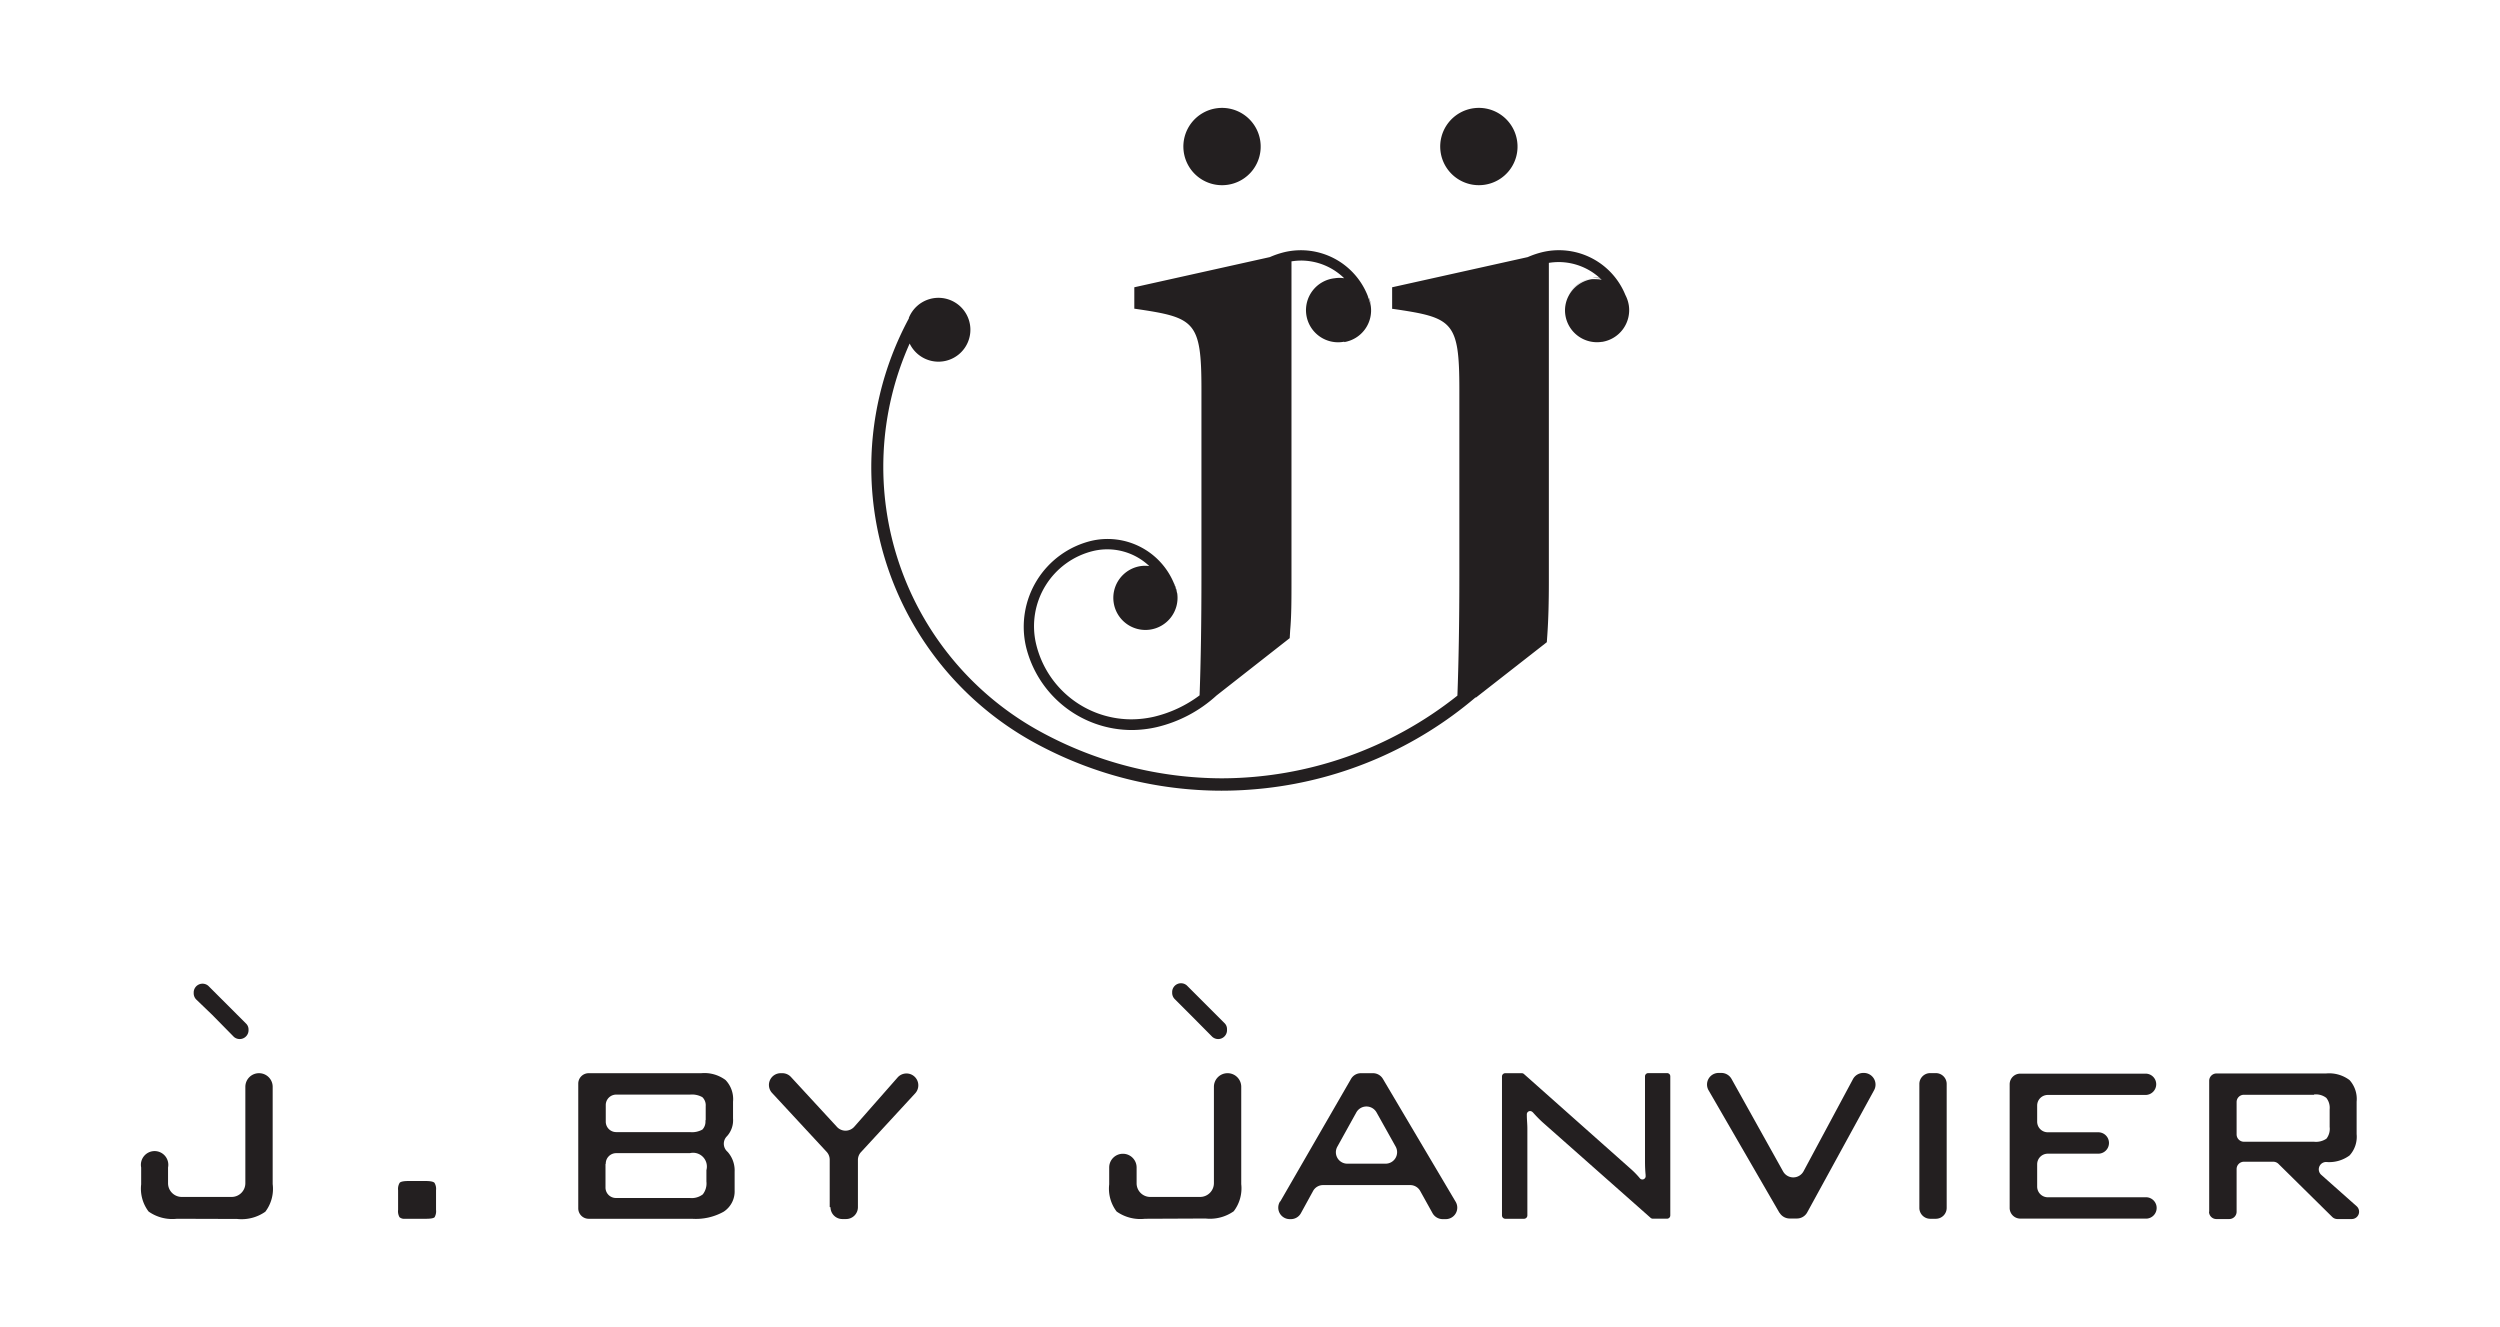 <svg id="Layer_1" data-name="Layer 1" xmlns="http://www.w3.org/2000/svg" viewBox="0 0 282.66 150"><defs><style>.cls-1{fill:#231f20;}</style></defs><title>JJ Logo</title><path class="cls-1" d="M152,38.63a3.63,3.63,0,1,1-1.09-7.17,3.49,3.49,0,0,1,1.07,0,7,7,0,0,0-4.82-2,7.3,7.3,0,0,0-1.14.09v36.1c0,2.12,0,4-.15,5.64l-.05.86-8.28,6.49a15.16,15.16,0,0,1-6.75,3.57,12.87,12.87,0,0,1-2.83.33A12.32,12.32,0,0,1,116,73.1a10,10,0,0,1,7.39-11.95,8.12,8.12,0,0,1,9.31,4.73,10.46,10.46,0,0,1,.41,1.27A3.63,3.63,0,1,1,129,64a3.7,3.7,0,0,1,.94,0,6.9,6.9,0,0,0-6.31-1.71,8.75,8.75,0,0,0-6.49,10.5,11.08,11.08,0,0,0,10.76,8.54,11.62,11.62,0,0,0,2.56-.29,14,14,0,0,0,5.17-2.42c.14-3.81.21-8.25.21-13.59v-21c0-7.76-.75-8.13-7.52-9.12h-.07V32.48l15.32-3.41a9.88,9.88,0,0,1,1.69-.57,8.12,8.12,0,0,1,9.4,5c0,.11.08.22.11.33s.15.47.21.72a3.63,3.63,0,0,1-3,4.13"/><path class="cls-1" d="M179.94,31.49a3.63,3.63,0,0,0-2.57,1.87,3.59,3.59,0,0,1,.84-1.07,3.62,3.62,0,0,1,1.73-.8"/><path class="cls-1" d="M138.73,116.38v.15a1,1,0,0,1-1.66.7l-2.46-2.48v0l-1.8-1.8a1,1,0,0,1-.28-.69v-.15a1,1,0,0,1,1.66-.69l4.25,4.25a.93.93,0,0,1,.29.69"/><path class="cls-1" d="M28.1,116.38v.15a1,1,0,0,1-1.66.7L24,114.75v0L22.18,113a1,1,0,0,1-.28-.69v-.15a1,1,0,0,1,1.66-.69l4.25,4.25a.93.93,0,0,1,.29.69"/><path class="cls-1" d="M48.12,133.53c.54,0,.87.07,1,.2a1.33,1.33,0,0,1,.18.84v2.22a1.37,1.37,0,0,1-.16.83c-.11.12-.44.18-1,.18H45.79a.82.82,0,0,1-.62-.18,1.37,1.37,0,0,1-.16-.83v-2.22a1.33,1.33,0,0,1,.18-.84c.12-.13.45-.2,1-.2Z"/><path class="cls-1" d="M65.38,136.61V122.52a1.18,1.18,0,0,1,1.18-1.18H79.28a4,4,0,0,1,2.75.77,3.12,3.12,0,0,1,.85,2.45v1.9a2.69,2.69,0,0,1-.68,2h0a1.19,1.19,0,0,0,0,1.71l.1.1a3.17,3.17,0,0,1,.76,2.21v2.1A2.74,2.74,0,0,1,81.82,137a6.45,6.45,0,0,1-3.58.8H66.56a1.18,1.18,0,0,1-1.18-1.19m14.41-10v-1.56a1.26,1.26,0,0,0-.38-1,2.39,2.39,0,0,0-1.38-.29H69.67a1.18,1.18,0,0,0-1.18,1.18v1.86A1.18,1.18,0,0,0,69.67,128H78a2.39,2.39,0,0,0,1.42-.29,1.3,1.3,0,0,0,.34-1m-11.3,4.92v2.63a1.18,1.18,0,0,0,1.18,1.19H78a2.05,2.05,0,0,0,1.46-.41,2,2,0,0,0,.41-1.45v-1.29A1.56,1.56,0,0,0,78,130.38H69.67a1.18,1.18,0,0,0-1.18,1.19"/><path class="cls-1" d="M93.81,136.47v-5.34a1.3,1.3,0,0,0-.35-.9l-6.17-6.66a1.33,1.33,0,0,1,1-2.23h.14a1.33,1.33,0,0,1,1,.43l5.17,5.61a1.32,1.32,0,0,0,2,0l4.89-5.56a1.33,1.33,0,1,1,2,1.78l-6.14,6.66a1.3,1.3,0,0,0-.35.9v5.34a1.34,1.34,0,0,1-1.33,1.33h-.44a1.34,1.34,0,0,1-1.33-1.33"/><path class="cls-1" d="M129.45,137.8a4.65,4.65,0,0,1-3.2-.82,4.27,4.27,0,0,1-.84-3.07V132a1.55,1.55,0,1,1,3.1,0v1.78a1.54,1.54,0,0,0,1.54,1.55h5.65a1.56,1.56,0,0,0,1.55-1.55V122.88a1.54,1.54,0,0,1,1.54-1.54h0a1.54,1.54,0,0,1,1.55,1.54v11a4.27,4.27,0,0,1-.85,3.07,4.67,4.67,0,0,1-3.19.82Z"/><path class="cls-1" d="M20,137.8a4.65,4.65,0,0,1-3.2-.82,4.27,4.27,0,0,1-.84-3.07V132A1.55,1.55,0,1,1,19,132v1.78a1.55,1.55,0,0,0,1.55,1.55H26.2a1.55,1.55,0,0,0,1.54-1.55V122.88a1.54,1.54,0,0,1,1.55-1.54h0a1.54,1.54,0,0,1,1.54,1.54v11A4.27,4.27,0,0,1,30,137a4.67,4.67,0,0,1-3.19.82Z"/><path class="cls-1" d="M144.75,135.85l8-13.86a1.29,1.29,0,0,1,1.12-.65h1.37a1.3,1.3,0,0,1,1.11.63l8.21,13.87a1.3,1.3,0,0,1-1.11,2h-.34a1.32,1.32,0,0,1-1.14-.67l-1.4-2.52a1.29,1.29,0,0,0-1.13-.66h-9.85a1.29,1.29,0,0,0-1.13.67l-1.37,2.5a1.29,1.29,0,0,1-1.14.68h-.1a1.3,1.3,0,0,1-1.12-2m7.61-4.27h4.33a1.3,1.3,0,0,0,1.13-1.93l-2.17-3.88a1.31,1.31,0,0,0-2.27,0l-2.15,3.88a1.29,1.29,0,0,0,1.13,1.93"/><path class="cls-1" d="M173.28,125.75a.37.37,0,0,0-.65.27v.08c0,.49.06,1,.06,1.48v9.84a.38.38,0,0,1-.38.38H170.2a.38.38,0,0,1-.38-.38V121.71a.37.37,0,0,1,.38-.37h1.85a.38.38,0,0,1,.25.09l12,10.66a9.71,9.71,0,0,1,1,1l.1.12a.37.37,0,0,0,.66-.28v-.09c-.05-.51-.07-1-.07-1.58v-9.56a.37.37,0,0,1,.37-.37h2.12a.36.36,0,0,1,.37.37v15.71a.37.37,0,0,1-.37.38h-1.61a.39.39,0,0,1-.25-.1l-12.22-10.81a14.5,14.5,0,0,1-1.11-1.14"/><path class="cls-1" d="M218.87,137.8h-.63a1.23,1.23,0,0,1-1.23-1.24v-14a1.23,1.23,0,0,1,1.23-1.23h.63a1.23,1.23,0,0,1,1.23,1.23v14a1.23,1.23,0,0,1-1.23,1.24"/><path class="cls-1" d="M201.2,137.14l-8-13.83a1.31,1.31,0,0,1,1.13-2h.29a1.32,1.32,0,0,1,1.15.67l5.83,10.46a1.32,1.32,0,0,0,2.31,0L209.51,122a1.33,1.33,0,0,1,1.16-.69h.07a1.32,1.32,0,0,1,1.16,1.94l-7.57,13.83a1.33,1.33,0,0,1-1.16.69h-.83a1.34,1.34,0,0,1-1.14-.66"/><path class="cls-1" d="M227.22,136.59v-14a1.2,1.2,0,0,1,1.2-1.2h14.17a1.2,1.2,0,0,1,1.2,1.2v0a1.21,1.21,0,0,1-1.2,1.21H231.53a1.2,1.2,0,0,0-1.2,1.2v1.82a1.2,1.2,0,0,0,1.2,1.2h5.71a1.21,1.21,0,0,1,1.21,1.21v0a1.21,1.21,0,0,1-1.21,1.21h-5.71a1.2,1.2,0,0,0-1.2,1.2v2.52a1.21,1.21,0,0,0,1.2,1.21h11.21a1.21,1.21,0,0,1,0,2.41H228.42a1.21,1.21,0,0,1-1.2-1.21"/><path class="cls-1" d="M249.78,137v-14.8a.83.83,0,0,1,.83-.83H263a3.83,3.83,0,0,1,2.65.75,3.19,3.19,0,0,1,.8,2.44v3.67a3.13,3.13,0,0,1-.8,2.41,3.89,3.89,0,0,1-2.65.74.83.83,0,0,0-.55,1.45l4,3.55a.83.83,0,0,1-.55,1.45h-1.63a.83.83,0,0,1-.58-.24l-6.08-6a.84.84,0,0,0-.58-.24h-3.33a.83.83,0,0,0-.82.83V137a.83.83,0,0,1-.83.83h-1.46a.83.83,0,0,1-.83-.83m11.87-13.22h-7.93a.82.82,0,0,0-.82.82v3.66a.83.83,0,0,0,.82.83h7.93a2.09,2.09,0,0,0,1.41-.35,1.81,1.81,0,0,0,.36-1.32v-2a1.79,1.79,0,0,0-.38-1.29,1.91,1.91,0,0,0-1.39-.38"/><path class="cls-1" d="M155,34.5q-.09-.37-.21-.72c0-.11-.07-.22-.11-.33a3.57,3.57,0,0,1,.32,1"/><path class="cls-1" d="M181.12,38.65a3.62,3.62,0,0,1-4.13-3,3.53,3.53,0,0,1,.37-2.21v0a3.63,3.63,0,0,1,2.57-1.87h0a3.31,3.31,0,0,1,.55,0,3.15,3.15,0,0,1,.61.06l0,0a6.94,6.94,0,0,0-4.83-2,7.3,7.3,0,0,0-1.14.09v36.1c0,2.24-.05,4.19-.17,5.93v0l-.06.86-8,6.25-.07,0a44.23,44.23,0,0,1-23.66,10.25,45.18,45.18,0,0,1-5.06.29,44.11,44.11,0,0,1-20.86-5.28A35.49,35.49,0,0,1,102.76,36l0-.07a3.61,3.61,0,1,1,.09,2.91,34.11,34.11,0,0,0,15,44A43,43,0,0,0,138.17,88h0a42.94,42.94,0,0,0,26.61-9.35c.14-3.81.22-8.26.22-13.61v-21c0-7.76-.75-8.13-7.53-9.12h-.07V32.48l15.33-3.41a9.88,9.88,0,0,1,1.69-.57,8.11,8.11,0,0,1,9.35,4.85,3.84,3.84,0,0,1,.39,1.17,3.63,3.63,0,0,1-3,4.13"/><path class="cls-1" d="M181.12,31.5a3.15,3.15,0,0,0-.61-.06,3.31,3.31,0,0,0-.55,0H180a3.43,3.43,0,0,1,1.06,0l0,0"/><path class="cls-1" d="M133.1,67.15a10.46,10.46,0,0,0-.41-1.27,3.58,3.58,0,0,1,.41,1.27"/><path class="cls-1" d="M138.75,20.9A4.37,4.37,0,1,1,142.5,16a4.36,4.36,0,0,1-3.75,4.9"/><path class="cls-1" d="M167.78,20.9a4.37,4.37,0,1,1,3.76-4.9,4.36,4.36,0,0,1-3.76,4.9"/></svg>